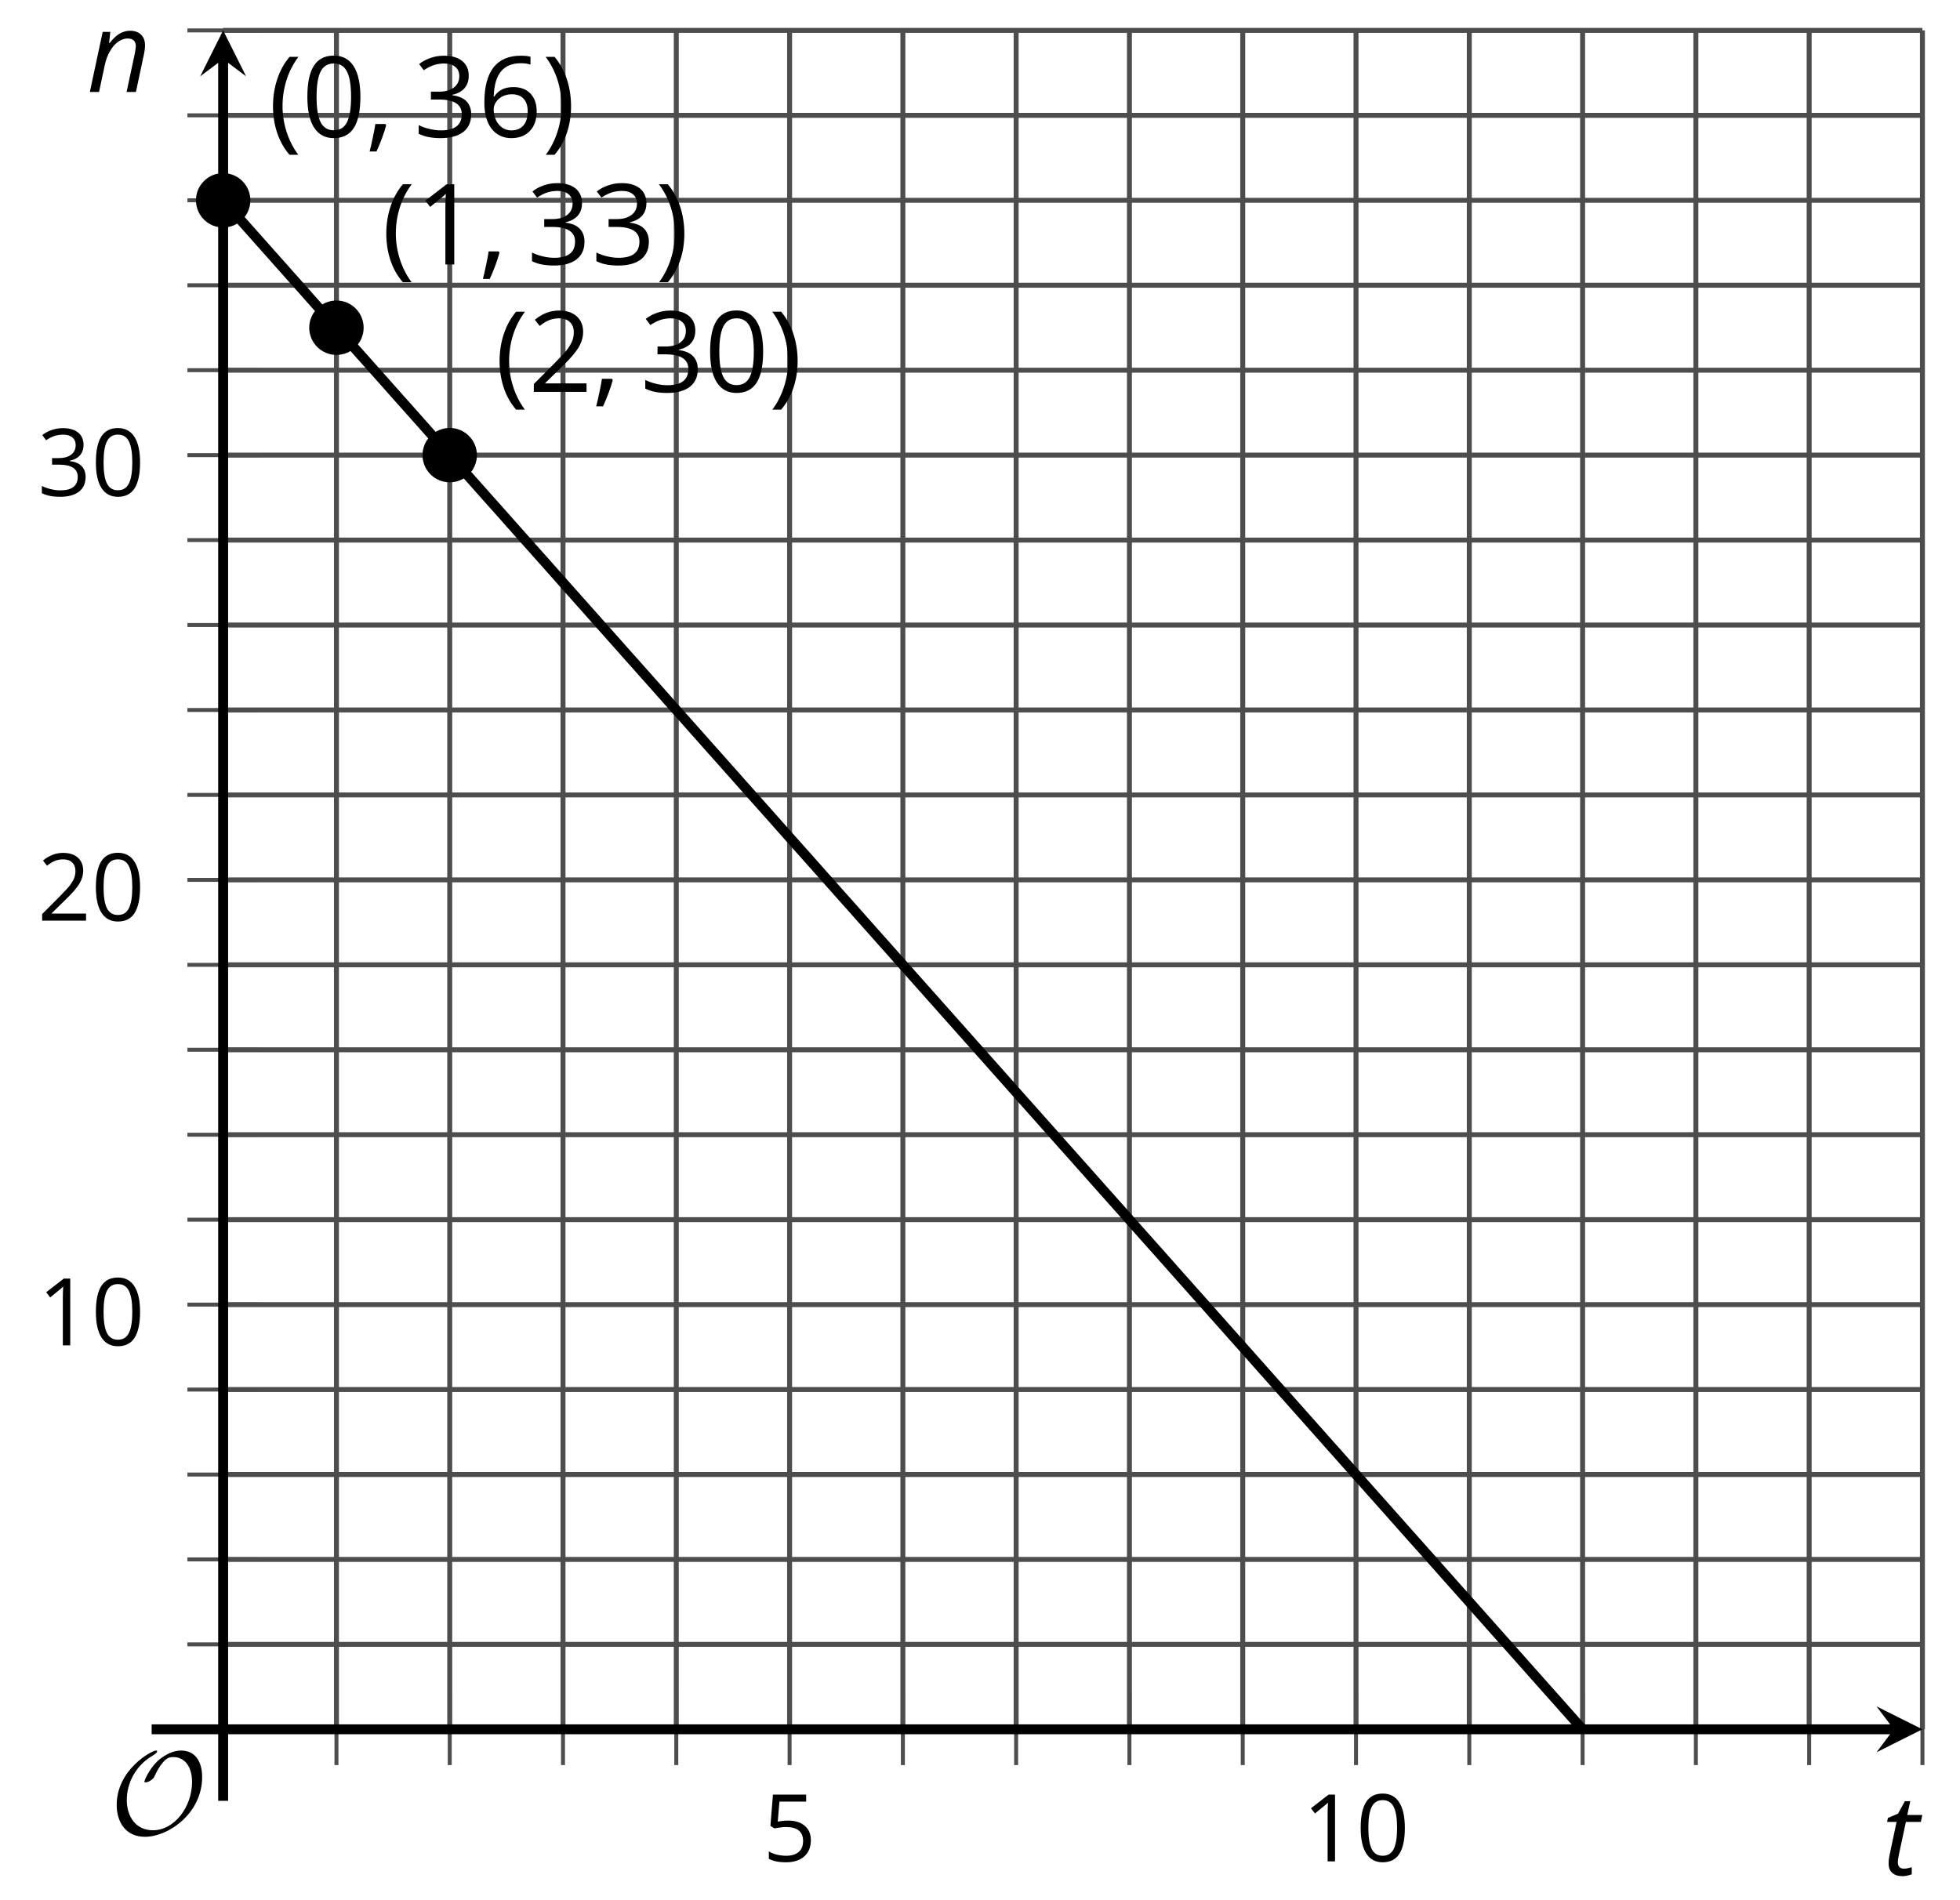 <?xml version='1.0' encoding='UTF-8'?>
<!-- This file was generated by dvisvgm 2.1.3 -->
<svg height='191.412pt' version='1.1' viewBox='-72 -72 197.429 191.412' width='197.429pt' xmlns='http://www.w3.org/2000/svg' xmlns:xlink='http://www.w3.org/1999/xlink'>
<defs>
<path d='M0.453 -3.099C0.453 -2.138 0.597 -1.238 0.878 -0.403S1.575 1.166 2.116 1.79H3C2.486 1.094 2.094 0.326 1.823 -0.519S1.414 -2.227 1.414 -3.111C1.414 -4.011 1.547 -4.884 1.812 -5.735C2.083 -6.586 2.481 -7.365 3.011 -8.077H2.116C1.58 -7.436 1.166 -6.691 0.884 -5.84C0.597 -4.989 0.453 -4.077 0.453 -3.099Z' id='g10-8'/>
<path d='M2.895 -3.099C2.895 -4.066 2.751 -4.978 2.47 -5.834C2.188 -6.685 1.773 -7.431 1.232 -8.077H0.337C0.867 -7.365 1.265 -6.586 1.536 -5.735C1.801 -4.884 1.934 -4.011 1.934 -3.111C1.934 -2.227 1.796 -1.359 1.525 -0.519C1.254 0.326 0.862 1.099 0.348 1.79H1.232C1.768 1.171 2.182 0.442 2.464 -0.392C2.751 -1.227 2.895 -2.133 2.895 -3.099Z' id='g10-9'/>
<path d='M1.934 -1.315H0.928C0.878 -0.978 0.796 -0.525 0.674 0.039C0.558 0.602 0.448 1.077 0.348 1.459H1.039C1.232 1.039 1.42 0.586 1.602 0.099C1.785 -0.392 1.923 -0.818 2.017 -1.188L1.934 -1.315Z' id='g10-12'/>
<path d='M5.906 -4.05C5.906 -5.398 5.68 -6.425 5.227 -7.138C4.768 -7.851 4.105 -8.204 3.227 -8.204C2.326 -8.204 1.657 -7.862 1.221 -7.182S0.564 -5.459 0.564 -4.05C0.564 -2.685 0.79 -1.652 1.243 -0.95C1.696 -0.243 2.359 0.11 3.227 0.11C4.133 0.11 4.807 -0.232 5.249 -0.923C5.685 -1.613 5.906 -2.652 5.906 -4.05ZM1.492 -4.05C1.492 -5.227 1.63 -6.077 1.906 -6.608C2.182 -7.144 2.624 -7.409 3.227 -7.409C3.84 -7.409 4.282 -7.138 4.553 -6.597C4.829 -6.061 4.967 -5.21 4.967 -4.05S4.829 -2.039 4.553 -1.492C4.282 -0.95 3.84 -0.68 3.227 -0.68C2.624 -0.68 2.182 -0.95 1.906 -1.481C1.63 -2.022 1.492 -2.873 1.492 -4.05Z' id='g10-16'/>
<path d='M3.95 0V-8.077H3.177L1.039 -6.425L1.525 -5.796C2.304 -6.431 2.746 -6.79 2.84 -6.873S3.022 -7.039 3.099 -7.116C3.072 -6.691 3.055 -6.238 3.055 -5.757V0H3.95Z' id='g10-17'/>
<path d='M5.862 0V-0.851H1.707V-0.895L3.475 -2.624C4.265 -3.392 4.801 -4.022 5.088 -4.525S5.519 -5.53 5.519 -6.044C5.519 -6.702 5.304 -7.221 4.873 -7.613C4.442 -8 3.845 -8.193 3.088 -8.193C2.21 -8.193 1.403 -7.884 0.657 -7.265L1.144 -6.641C1.514 -6.934 1.845 -7.133 2.144 -7.243C2.448 -7.354 2.762 -7.409 3.099 -7.409C3.564 -7.409 3.928 -7.282 4.188 -7.028C4.448 -6.779 4.58 -6.436 4.58 -6.006C4.58 -5.702 4.53 -5.414 4.425 -5.149S4.166 -4.613 3.961 -4.332S3.326 -3.586 2.68 -2.928L0.552 -0.79V0H5.862Z' id='g10-18'/>
<path d='M5.558 -6.177C5.558 -6.801 5.343 -7.293 4.906 -7.657C4.47 -8.011 3.862 -8.193 3.077 -8.193C2.597 -8.193 2.144 -8.122 1.713 -7.967C1.276 -7.823 0.895 -7.613 0.564 -7.354L1.028 -6.735C1.431 -6.994 1.785 -7.171 2.099 -7.265S2.746 -7.409 3.099 -7.409C3.564 -7.409 3.934 -7.298 4.199 -7.072C4.475 -6.845 4.608 -6.536 4.608 -6.144C4.608 -5.652 4.425 -5.265 4.055 -4.983C3.685 -4.707 3.188 -4.569 2.558 -4.569H1.751V-3.779H2.547C4.088 -3.779 4.856 -3.287 4.856 -2.309C4.856 -1.215 4.16 -0.669 2.762 -0.669C2.409 -0.669 2.033 -0.713 1.635 -0.807C1.243 -0.895 0.867 -1.028 0.519 -1.199V-0.326C0.856 -0.166 1.199 -0.05 1.558 0.011C1.912 0.077 2.304 0.11 2.729 0.11C3.713 0.11 4.47 -0.099 5.006 -0.508C5.541 -0.923 5.807 -1.519 5.807 -2.287C5.807 -2.823 5.652 -3.26 5.337 -3.591S4.541 -4.127 3.895 -4.21V-4.254C4.425 -4.365 4.834 -4.586 5.127 -4.912C5.414 -5.238 5.558 -5.663 5.558 -6.177Z' id='g10-19'/>
<path d='M3.077 -4.934C2.657 -4.934 2.238 -4.89 1.812 -4.807L2.017 -7.232H5.249V-8.077H1.232L0.928 -4.298L1.403 -3.994C1.989 -4.099 2.459 -4.155 2.807 -4.155C4.188 -4.155 4.878 -3.591 4.878 -2.464C4.878 -1.884 4.696 -1.442 4.343 -1.138C3.978 -0.834 3.475 -0.68 2.829 -0.68C2.459 -0.68 2.077 -0.729 1.696 -0.818C1.315 -0.917 0.994 -1.044 0.735 -1.21V-0.326C1.215 -0.033 1.906 0.11 2.818 0.11C3.751 0.11 4.486 -0.127 5.017 -0.602C5.553 -1.077 5.818 -1.735 5.818 -2.569C5.818 -3.304 5.575 -3.878 5.083 -4.298C4.597 -4.724 3.928 -4.934 3.077 -4.934Z' id='g10-21'/>
<path d='M0.646 -3.453C0.646 -2.332 0.89 -1.459 1.381 -0.829C1.873 -0.204 2.536 0.11 3.37 0.11C4.149 0.11 4.773 -0.133 5.227 -0.608C5.691 -1.094 5.917 -1.751 5.917 -2.591C5.917 -3.343 5.707 -3.939 5.293 -4.376C4.873 -4.812 4.298 -5.033 3.575 -5.033C2.696 -5.033 2.055 -4.718 1.652 -4.083H1.586C1.63 -5.238 1.878 -6.088 2.337 -6.63C2.796 -7.166 3.453 -7.436 4.32 -7.436C4.685 -7.436 5.011 -7.392 5.293 -7.298V-8.088C5.055 -8.16 4.724 -8.193 4.309 -8.193C3.099 -8.193 2.188 -7.801 1.569 -7.017C0.956 -6.227 0.646 -5.039 0.646 -3.453ZM3.359 -0.669C3.011 -0.669 2.702 -0.762 2.431 -0.956C2.166 -1.149 1.956 -1.409 1.807 -1.735S1.586 -2.414 1.586 -2.796C1.586 -3.055 1.669 -3.304 1.834 -3.541C1.994 -3.779 2.215 -3.967 2.492 -4.105S3.072 -4.309 3.403 -4.309C3.939 -4.309 4.337 -4.155 4.608 -3.851S5.011 -3.127 5.011 -2.591C5.011 -1.967 4.867 -1.492 4.575 -1.16C4.287 -0.834 3.884 -0.669 3.359 -0.669Z' id='g10-22'/>
<use id='g12-16' transform='scale(0.833)' xlink:href='#g10-16'/>
<use id='g12-17' transform='scale(0.833)' xlink:href='#g10-17'/>
<use id='g12-18' transform='scale(0.833)' xlink:href='#g10-18'/>
<use id='g12-19' transform='scale(0.833)' xlink:href='#g10-19'/>
<use id='g12-21' transform='scale(0.833)' xlink:href='#g10-21'/>
<path d='M4.028 0H4.967L5.757 -3.713C5.84 -4.083 5.884 -4.414 5.884 -4.707C5.884 -5.166 5.746 -5.525 5.481 -5.779C5.204 -6.039 4.84 -6.166 4.37 -6.166C4.017 -6.166 3.674 -6.072 3.348 -5.89C3.017 -5.702 2.674 -5.381 2.32 -4.934H2.265L2.387 -6.055H1.619L0.326 0H1.254L1.812 -2.624C1.934 -3.204 2.111 -3.702 2.354 -4.111C2.586 -4.519 2.862 -4.834 3.171 -5.055C3.486 -5.276 3.807 -5.387 4.133 -5.387C4.42 -5.387 4.63 -5.315 4.762 -5.177C4.89 -5.039 4.956 -4.851 4.956 -4.619C4.956 -4.47 4.917 -4.204 4.845 -3.823L4.028 0Z' id='g4-78'/>
<path d='M2.182 -0.646C1.989 -0.646 1.84 -0.702 1.735 -0.812S1.575 -1.083 1.575 -1.287C1.575 -1.453 1.608 -1.696 1.674 -2.017L2.387 -5.354H3.895L4.039 -6.055H2.525L2.829 -7.448H2.287L1.597 -6.188L0.575 -5.757L0.497 -5.354H1.448L0.746 -2.028C0.68 -1.718 0.646 -1.442 0.646 -1.199C0.646 -0.762 0.768 -0.436 1.017 -0.221C1.26 0 1.613 0.11 2.072 0.11C2.182 0.11 2.332 0.094 2.514 0.055S2.851 -0.028 2.978 -0.077V-0.79C2.652 -0.696 2.387 -0.646 2.182 -0.646Z' id='g4-84'/>
<path d='M9.289 -5.762C9.289 -7.281 8.62 -8.428 7.161 -8.428C5.918 -8.428 4.866 -7.424 4.782 -7.352C3.826 -6.408 3.467 -5.332 3.467 -5.308C3.467 -5.236 3.527 -5.224 3.587 -5.224C3.814 -5.224 4.005 -5.344 4.184 -5.475C4.399 -5.631 4.411 -5.667 4.543 -5.942C4.651 -6.181 4.926 -6.767 5.368 -7.269C5.655 -7.592 5.894 -7.771 6.372 -7.771C7.532 -7.771 8.273 -6.814 8.273 -5.248C8.273 -2.809 6.539 -0.395 4.328 -0.395C2.63 -0.395 1.698 -1.745 1.698 -3.455C1.698 -5.081 2.534 -6.874 4.28 -7.902C4.399 -7.974 4.758 -8.189 4.758 -8.345C4.758 -8.428 4.663 -8.428 4.639 -8.428C4.22 -8.428 0.681 -6.528 0.681 -2.941C0.681 -1.267 1.554 0.263 3.539 0.263C5.87 0.263 9.289 -2.08 9.289 -5.762Z' id='g5-79'/>
</defs>
<g id='page1'>
<path d='M-38.109 102.23V-68.938M-26.699 102.23V-68.938M-15.289 102.23V-68.938M-3.879 102.23V-68.938M18.945 102.23V-68.938M30.355 102.23V-68.938M41.766 102.23V-68.938M53.18 102.23V-68.938M76 102.23V-68.938M87.414 102.23V-68.938M98.824 102.23V-68.938M110.235 102.23V-68.938' fill='none' stroke='#4d4d4d' stroke-linejoin='bevel' stroke-miterlimit='10.037' stroke-width='0.5'/>
<path d='M7.535 102.23V-68.938M64.59 102.23V-68.938M121.645 102.23V-68.938' fill='none' stroke='#4d4d4d' stroke-linejoin='bevel' stroke-miterlimit='10.037' stroke-width='0.5'/>
<path d='M-49.523 93.672H121.645M-49.523 85.113H121.645M-49.523 76.559H121.645M-49.523 68H121.645M-49.523 50.883H121.645M-49.523 42.324H121.645M-49.523 33.766H121.645M-49.523 25.207H121.645M-49.523 8.09H121.645M-49.523 -0.469H121.645M-49.523 -9.027H121.645M-49.523 -17.586H121.645M-49.523 -34.703H121.645M-49.523 -43.262H121.645M-49.523 -51.82H121.645M-49.523 -60.379H121.645' fill='none' stroke='#4d4d4d' stroke-linejoin='bevel' stroke-miterlimit='10.037' stroke-width='0.5'/>
<path d='M-49.523 59.441H121.645M-49.523 16.648H121.645M-49.523 -26.145H121.645M-49.523 -68.938H121.645' fill='none' stroke='#4d4d4d' stroke-linejoin='bevel' stroke-miterlimit='10.037' stroke-width='0.5'/>
<path d='M-38.109 105.832V98.633M-26.699 105.832V98.633M-15.289 105.832V98.633M-3.879 105.832V98.633M18.945 105.832V98.633M30.355 105.832V98.633M41.766 105.832V98.633M53.18 105.832V98.633M76 105.832V98.633M87.414 105.832V98.633M98.824 105.832V98.633M110.235 105.832V98.633' fill='none' stroke='#4d4d4d' stroke-linejoin='bevel' stroke-miterlimit='10.037' stroke-width='0.4'/>
<path d='M7.535 105.832V98.633M64.59 105.832V98.633M121.645 105.832V98.633' fill='none' stroke='#4d4d4d' stroke-linejoin='bevel' stroke-miterlimit='10.037' stroke-width='0.4'/>
<path d='M-53.121 93.672H-45.922M-53.121 85.113H-45.922M-53.121 76.559H-45.922M-53.121 68H-45.922M-53.121 50.883H-45.922M-53.121 42.324H-45.922M-53.121 33.766H-45.922M-53.121 25.207H-45.922M-53.121 8.09H-45.922M-53.121 -0.469H-45.922M-53.121 -9.027H-45.922M-53.121 -17.586H-45.922M-53.121 -34.703H-45.922M-53.121 -43.262H-45.922M-53.121 -51.82H-45.922M-53.121 -60.379H-45.922' fill='none' stroke='#4d4d4d' stroke-linejoin='bevel' stroke-miterlimit='10.037' stroke-width='0.4'/>
<path d='M-53.121 59.441H-45.922M-53.121 16.648H-45.922M-53.121 -26.145H-45.922M-53.121 -68.938H-45.922' fill='none' stroke='#4d4d4d' stroke-linejoin='bevel' stroke-miterlimit='10.037' stroke-width='0.4'/>
<path d='M-49.523 102.23H118.758' fill='none' stroke='#000000' stroke-linejoin='bevel' stroke-miterlimit='10.037' stroke-width='1'/>
<path d='M121.645 102.23L117.024 99.922L118.758 102.23L117.024 104.543'/>
<path d='M-49.523 102.23V-66.047' fill='none' stroke='#000000' stroke-linejoin='bevel' stroke-miterlimit='10.037' stroke-width='1'/>
<path d='M-49.523 -68.938L-51.832 -64.312L-49.523 -66.047L-47.211 -64.312'/>
<g transform='matrix(1 0 0 1 31.876 30.486)'>
<use x='-27.044' xlink:href='#g12-21' y='85.051'/>
</g>
<g transform='matrix(1 0 0 1 86.23 30.486)'>
<use x='-27.044' xlink:href='#g12-17' y='85.051'/>
<use x='-21.64' xlink:href='#g12-16' y='85.051'/>
</g>
<g transform='matrix(1 0 0 1 -41.171 -21.506)'>
<use x='-27.044' xlink:href='#g12-17' y='85.051'/>
<use x='-21.64' xlink:href='#g12-16' y='85.051'/>
</g>
<g transform='matrix(1 0 0 1 -41.171 -64.298)'>
<use x='-27.044' xlink:href='#g12-18' y='85.051'/>
<use x='-21.64' xlink:href='#g12-16' y='85.051'/>
</g>
<g transform='matrix(1 0 0 1 -41.171 -107.09)'>
<use x='-27.044' xlink:href='#g12-19' y='85.051'/>
<use x='-21.64' xlink:href='#g12-16' y='85.051'/>
</g>
<path d='M-49.523 -51.82L-48.836 -51.047L-48.145 -50.27L-47.457 -49.496L-46.77 -48.723L-46.082 -47.949L-45.395 -47.176L-44.707 -46.402L-44.016 -45.625L-43.328 -44.852L-42.641 -44.078L-41.953 -43.305L-41.266 -42.531L-40.578 -41.754L-39.891 -40.98L-39.199 -40.207L-38.512 -39.434L-37.824 -38.66L-37.137 -37.887L-36.449 -37.109L-35.762 -36.336L-35.07 -35.563L-34.383 -34.789L-33.695 -34.016L-33.008 -33.242L-32.32 -32.465L-31.633 -31.691L-30.941 -30.918L-30.254 -30.145L-29.566 -29.371L-28.879 -28.598L-28.191 -27.82L-27.504 -27.047L-26.816 -26.273L-26.125 -25.5L-25.438 -24.727L-24.75 -23.949L-24.062 -23.176L-23.375 -22.402L-22.688 -21.629L-21.996 -20.855L-21.309 -20.082L-20.621 -19.305L-19.934 -18.531L-19.246 -17.758L-18.559 -16.984L-17.871 -16.211L-17.18 -15.438L-16.492 -14.66L-15.805 -13.887L-15.117 -13.113L-14.43 -12.34L-13.742 -11.566L-13.051 -10.789L-12.363 -10.016L-11.676 -9.242L-10.988 -8.469L-10.301 -7.695L-9.613 -6.922L-8.926 -6.145L-8.234 -5.371L-7.547 -4.598L-6.859 -3.824L-6.172 -3.051L-5.484 -2.277L-4.797 -1.5L-4.105 -0.727L-3.418 0.047L-2.73 0.82L-2.043 1.594L-1.355 2.367L-0.668 3.144L0.024 3.918L0.711 4.691L1.399 5.465L2.086 6.238L2.773 7.016L3.461 7.789L4.149 8.562L4.84 9.336L5.527 10.109L6.215 10.883L6.902 11.66L7.59 12.434L8.277 13.207L8.969 13.98L9.656 14.754L10.344 15.527L11.031 16.305L11.719 17.078L12.406 17.852L13.094 18.625L13.785 19.398L14.473 20.176L15.16 20.949L15.848 21.723L16.535 22.496L17.223 23.27L17.914 24.043L18.602 24.82L19.289 25.594L19.977 26.367L20.664 27.141L21.352 27.914L22.039 28.688L22.73 29.465L23.418 30.238L24.105 31.012L24.793 31.785L25.48 32.559L26.168 33.332L26.859 34.109L27.547 34.883L28.234 35.656L28.922 36.43L29.609 37.203L30.297 37.98L30.984 38.754L31.676 39.527L32.363 40.301L33.051 41.074L33.738 41.848L34.426 42.625L35.113 43.398L35.805 44.172L36.492 44.945L37.18 45.719L37.867 46.492L38.555 47.27L39.242 48.043L39.934 48.816L40.621 49.59L41.309 50.363L41.996 51.141L42.684 51.914L43.371 52.688L44.059 53.461L44.75 54.234L45.438 55.008L46.125 55.785L46.812 56.559L47.5 57.332L48.188 58.105L48.879 58.879L49.566 59.652L50.254 60.43L50.942 61.203L51.629 61.977L52.317 62.75L53.004 63.523L53.696 64.297L54.383 65.074L55.071 65.848L55.758 66.621L56.446 67.394L57.133 68.168L57.824 68.945L58.512 69.719L59.199 70.492L59.887 71.266L60.574 72.039L61.262 72.812L61.949 73.59L62.641 74.363L63.328 75.137L64.016 75.91L64.703 76.684L65.391 77.457L66.078 78.234L66.77 79.008L67.457 79.781L68.145 80.555L68.832 81.328L69.52 82.106L70.207 82.879L70.899 83.652L71.586 84.426L72.274 85.199L72.961 85.973L73.649 86.75L74.336 87.523L75.024 88.297L75.715 89.07L76.403 89.844L77.09 90.617L77.778 91.394L78.465 92.168L79.153 92.941L79.844 93.715L80.531 94.488L81.219 95.262L81.906 96.039L82.594 96.812L83.281 97.586L83.969 98.359L84.66 99.133L85.348 99.91L86.035 100.684L86.723 101.457L87.41 102.23' fill='none' stroke='#000000' stroke-linejoin='bevel' stroke-miterlimit='10.037' stroke-width='1'/>
<path d='M-46.781 -51.82C-46.781 -53.332 -48.008 -54.559 -49.523 -54.559C-51.035 -54.559 -52.262 -53.332 -52.262 -51.82C-52.262 -50.305 -51.035 -49.078 -49.523 -49.078C-48.008 -49.078 -46.781 -50.305 -46.781 -51.82Z'/>
<g transform='matrix(1 0 0 1 -17.91 -143.245)'>
<use x='-27.044' xlink:href='#g10-8' y='85.051'/>
<use x='-23.694' xlink:href='#g10-16' y='85.051'/>
<use x='-17.208' xlink:href='#g10-12' y='85.051'/>
<use x='-12.433' xlink:href='#g10-19' y='85.051'/>
<use x='-5.948' xlink:href='#g10-22' y='85.051'/>
<use x='0.537' xlink:href='#g10-9' y='85.051'/>
</g>
<path d='M-35.371 -38.98C-35.371 -40.496 -36.598 -41.723 -38.109 -41.723C-39.625 -41.723 -40.852 -40.496 -40.852 -38.98C-40.852 -37.469 -39.625 -36.242 -38.109 -36.242C-36.598 -36.242 -35.371 -37.469 -35.371 -38.98Z'/>
<g transform='matrix(1 0 0 1 -6.498 -130.408)'>
<use x='-27.044' xlink:href='#g10-8' y='85.051'/>
<use x='-23.694' xlink:href='#g10-17' y='85.051'/>
<use x='-17.208' xlink:href='#g10-12' y='85.051'/>
<use x='-12.433' xlink:href='#g10-19' y='85.051'/>
<use x='-5.948' xlink:href='#g10-19' y='85.051'/>
<use x='0.537' xlink:href='#g10-9' y='85.051'/>
</g>
<path d='M-23.961 -26.145C-23.961 -27.656 -25.188 -28.883 -26.699 -28.883C-28.215 -28.883 -29.441 -27.656 -29.441 -26.145C-29.441 -24.633 -28.215 -23.406 -26.699 -23.406C-25.188 -23.406 -23.961 -24.633 -23.961 -26.145Z'/>
<g transform='matrix(1 0 0 1 4.913 -117.57)'>
<use x='-27.044' xlink:href='#g10-8' y='85.051'/>
<use x='-23.694' xlink:href='#g10-18' y='85.051'/>
<use x='-17.208' xlink:href='#g10-12' y='85.051'/>
<use x='-12.433' xlink:href='#g10-19' y='85.051'/>
<use x='-5.948' xlink:href='#g10-16' y='85.051'/>
<use x='0.537' xlink:href='#g10-9' y='85.051'/>
</g>
<g transform='matrix(1 0 0 1 -33.883 27.746)'>
<use x='-27.044' xlink:href='#g5-79' y='85.051'/>
</g>
<path d='M-49.523 109.434V102.23' fill='none' stroke='#000000' stroke-linejoin='bevel' stroke-miterlimit='10.037' stroke-width='1'/>
<path d='M-56.723 102.23H-49.523' fill='none' stroke='#000000' stroke-linejoin='bevel' stroke-miterlimit='10.037' stroke-width='1'/>
<g transform='matrix(1 0 0 1 144.635 31.866)'>
<use x='-27.044' xlink:href='#g4-84' y='85.051'/>
</g>
<g transform='matrix(1 0 0 1 -36.232 -147.786)'>
<use x='-27.044' xlink:href='#g4-78' y='85.051'/>
</g>
</g>
</svg>